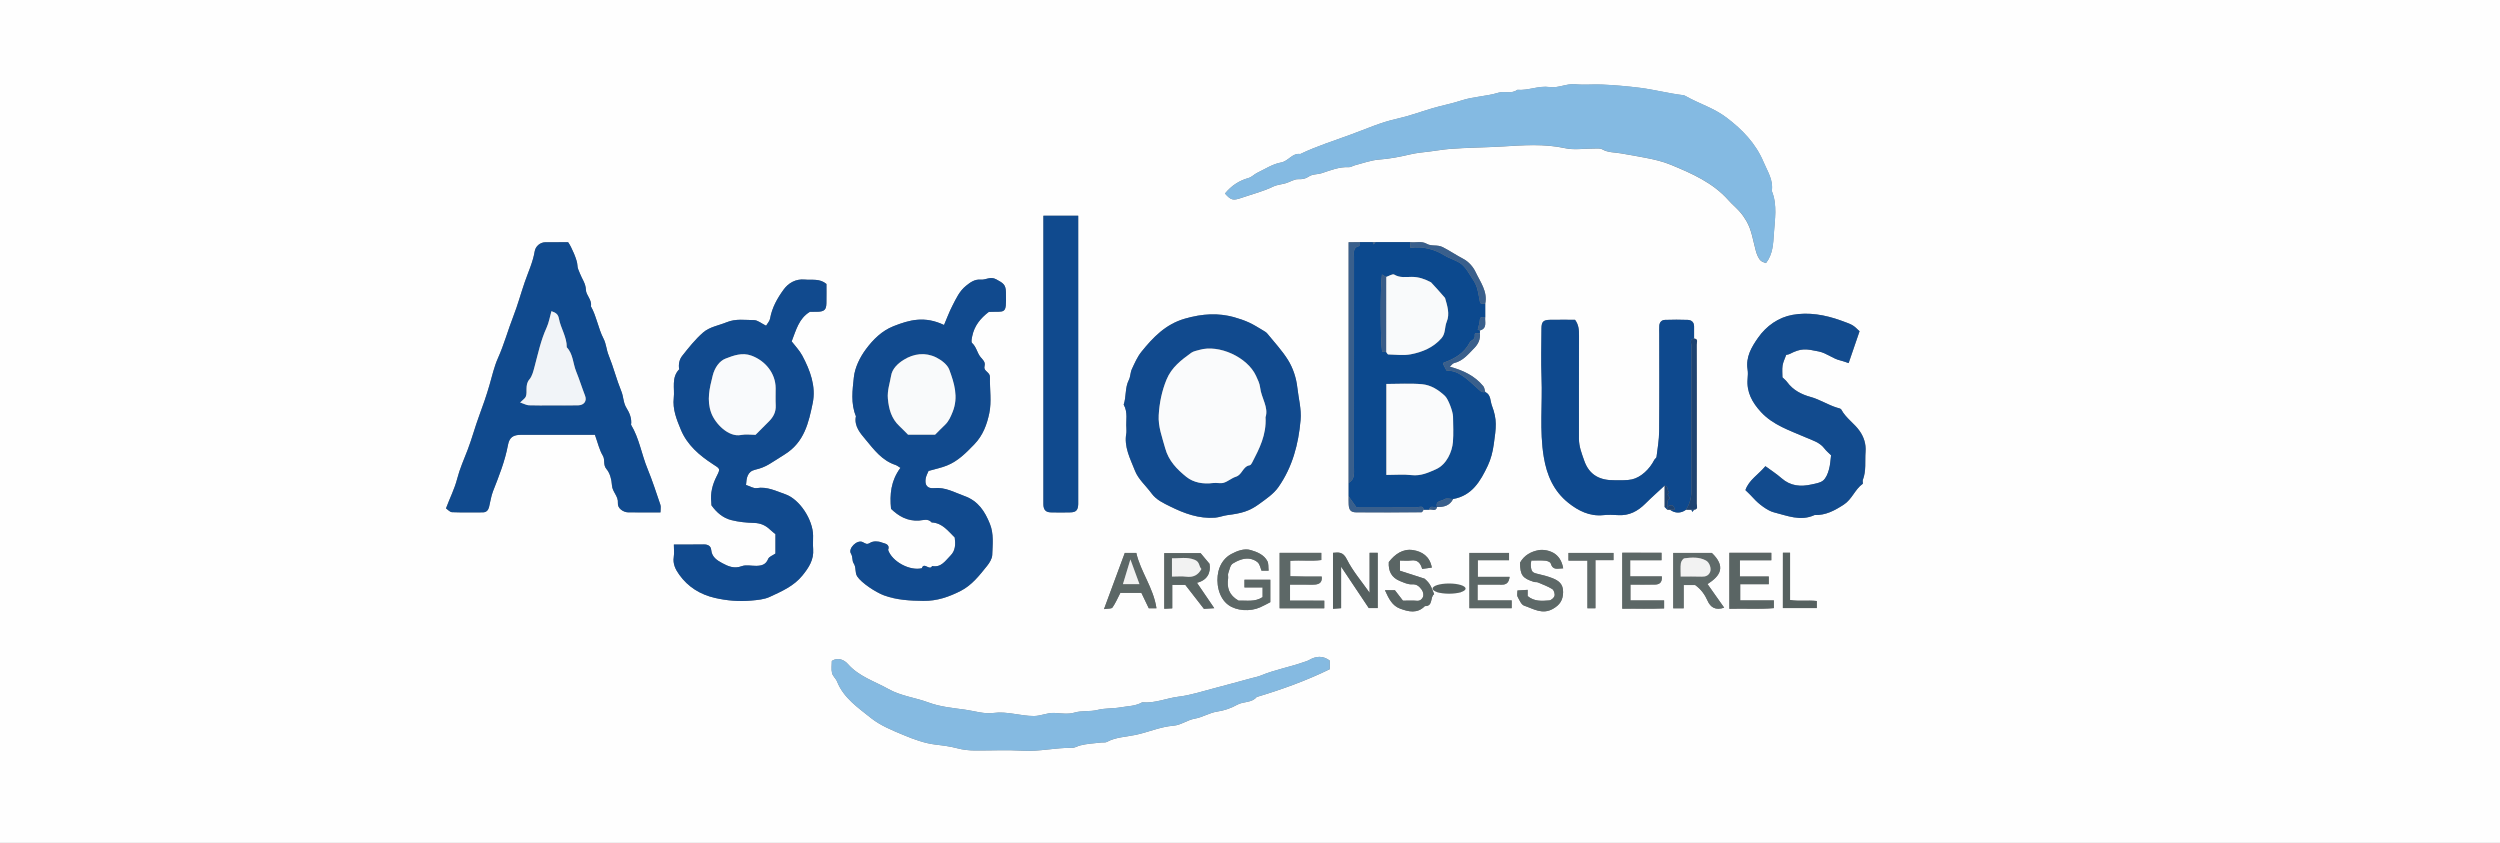 <?xml version="1.0" encoding="utf-8"?>
<!-- Generator: Adobe Illustrator 24.0.0, SVG Export Plug-In . SVG Version: 6.00 Build 0)  -->
<svg version="1.1" id="Calque_1" xmlns="http://www.w3.org/2000/svg" xmlns:xlink="http://www.w3.org/1999/xlink" x="0px" y="0px"
	 viewBox="0 0 700 236" style="enable-background:new 0 0 700 236;" xml:space="preserve">
<rect x="0" y="0" width="700" height="236" fill="#808080" stroke="none"/>
<style type="text/css">
	.st0{fill:#FEFEFE;}
	.st1{fill:#84BAE2;}
	.st2{fill:#114A8E;}
	.st3{fill:#104A8E;}
	.st4{fill:#0C498E;}
	.st5{fill:#85BAE1;}
	.st6{fill:#0E498E;}
	.st7{fill:#124B8E;}
	.st8{fill:#5C6766;}
	.st9{fill:#5F6A69;}
	.st10{fill:#5D6867;}
	.st11{fill:#5A6564;}
	.st12{fill:#55605F;}
	.st13{fill:#395F8C;}
	.st14{fill:#1E4371;}
	.st15{fill:#5E6968;}
	.st16{fill:#566160;}
	.st17{fill:#F9FAFC;}
	.st18{fill:#F9FAFB;}
	.st19{fill:#F1F4F8;}
	.st20{fill:#FAFBFC;}
	.st21{fill:#395C88;}
	.st22{fill:#F2F2F2;}
</style>
<g>
	<path class="st0" d="M-34,306c0-125.33,0-250.67,0-376c256.17,0,512.34,0,768.51,0c0,125.33,0,250.67,0,376
		C478.34,306,222.17,306-34,306z M466.85,142.72c0.25,0,0.5,0,0.75,0c1.4,1.06,3.1,1.06,4.5,0c0.5,0,1,0,1.5,0
		c0.08,0.21,0.16,0.41,0.25,0.62c0.17-0.21,0.34-0.41,0.5-0.62c1.25-0.13,0.72-1.12,0.73-1.71c0.04-7.73,0.02-15.46,0.02-23.19
		c0-7.11,0.01-14.21-0.02-21.32c0-0.6,0.53-1.58-0.73-1.71c0-1.12-0.01-2.24,0-3.37c0.01-1.2-0.72-1.81-1.78-1.85
		c-2.12-0.09-4.24-0.07-6.36,0c-0.96,0.03-1.54,0.67-1.6,1.65c-0.04,0.75-0.01,1.5-0.01,2.24c0,9.1,0.05,18.21-0.03,27.31
		c-0.02,2.39-0.45,4.78-0.74,7.17c-0.04,0.3-0.48,0.54-0.63,0.85c-1.28,2.56-3.75,4.9-6.28,5.45c-1.54,0.34-3.18,0.21-4.78,0.23
		c-4.05,0.06-7.12-1.37-8.55-5.48c-0.7-2-1.48-3.95-1.48-6.12c0.01-9.6-0.01-19.2,0.02-28.8c0.01-1.59-0.05-3.11-1.12-4.53
		c-2.29,0-4.65-0.03-7.01,0.01c-1.84,0.03-2.36,0.53-2.38,2.38c-0.03,4.61-0.15,9.23,0.02,13.84c0.28,7.38-0.6,14.76,0.62,22.15
		c0.86,5.21,2.82,9.61,6.87,12.86c2.77,2.22,5.96,3.85,9.79,3.46c1.36-0.14,2.75-0.1,4.12-0.01c3.11,0.21,5.53-1.09,7.67-3.22
		c1.74-1.74,3.59-3.36,5.39-5.04c0,2,0,3.99,0,5.99C466.35,142.22,466.6,142.47,466.85,142.72z M402.37,141.97
		c1.89,0.03,3.56-0.37,4.5-2.25c5.32-0.94,7.67-5.04,9.7-9.32c0.88-1.86,1.39-3.87,1.69-6.03c0.66-4.69,1-6.81-0.52-10.78
		c-0.49-1.3-0.24-3.07-1.88-3.83c-0.17-0.55-0.2-1.21-0.54-1.62c-2.39-2.93-5.65-4.44-9.38-5.47c0.47-0.41,0.79-0.93,1.2-1.02
		c2.51-0.59,3.99-2.53,5.66-4.21c1.12-1.13,1.75-2.51,1.56-4.16c0-0.25,0-0.5,0-0.75c2.14-0.59,1.35-2.36,1.5-3.75
		c0-1.25,0-2.5,0-3.75c0.72-3.44-1.41-6.11-2.71-8.89c-0.65-1.38-1.88-2.86-3.49-3.7c-1.94-1.01-3.74-2.25-5.7-3.25
		c-1.52-0.77-3.12-0.16-4.45-0.92c-1.52-0.88-3.1-0.26-4.64-0.47c-3.25,0-6.5,0-9.75,0c-0.25,0-0.5,0-0.75,0c-1.25,0-2.5,0-3.75,0
		c-0.96,0-1.93,0-3,0c0,22.64,0,45.03,0,67.41c0,1.25,0,2.5,0,3.75c0,0.75-0.03,1.49,0.01,2.24c0.07,1.61,0.6,2.24,2.12,2.25
		c6.09,0.03,12.18,0.02,18.28-0.02c0.2,0,0.39-0.47,0.59-0.72c0.5,0,1,0,1.5,0C400.85,142.43,402.01,143.41,402.37,141.97z
		 M342.99,54.19c1.73,1.92,2.26,2.03,4.75,1.17c2.95-1.02,5.98-1.76,8.82-3.15c0.9-0.44,2.25-0.57,3.37-0.88
		c1.22-0.34,2.41-1.19,3.6-1.15c1.13,0.04,1.99-0.11,2.88-0.72c1.1-0.76,2.47-0.57,3.71-0.98c2.42-0.8,4.9-1.81,7.58-1.66
		c0.53,0.03,1.08-0.39,1.64-0.53c2.26-0.58,4.51-1.43,6.81-1.6c3-0.22,5.86-0.79,8.77-1.47c1.69-0.4,3.53-0.57,5.3-0.78
		c1.9-0.22,3.81-0.58,5.68-0.73c4.88-0.38,9.78-0.39,14.68-0.68c5.84-0.35,11.79-0.82,17.69,0.48c2.5,0.55,5.23,0.08,7.85,0.1
		c0.85,0.01,1.86-0.16,2.52,0.22c1.62,0.93,3.47,0.82,5.13,1.11c2.33,0.4,4.69,0.81,7.02,1.26c2.39,0.46,4.82,1.02,7.05,1.95
		c5.89,2.44,11.75,4.99,16.13,9.92c0.99,1.12,2.16,2.08,3.15,3.2c0.7,0.79,1.32,1.68,1.86,2.6c1.49,2.56,1.85,5.48,2.62,8.27
		c0.15,0.56,0.33,1.11,0.58,1.63c0.23,0.47,0.51,0.96,0.9,1.28c0.37,0.31,0.91,0.42,1.38,0.63c1.95-2.49,2.03-5.53,2.21-8.17
		c0.26-3.96,1.03-8.1-0.58-12.03c0.49-3.03-1.2-5.47-2.28-8.04c-2.18-5.22-5.92-9.11-10.43-12.52c-3.52-2.67-7.68-3.88-11.41-6
		c-0.2-0.11-0.42-0.23-0.64-0.25c-4.11-0.49-8.14-1.57-12.21-2.08c-3.46-0.43-7.01-0.75-10.54-0.9c-2.49-0.11-5.02,0.17-7.49-0.08
		c-2.5-0.25-4.76,1.13-7.19,0.78c-3.1-0.45-6,1.04-9.06,0.77c-1.63,1.25-3.62,0.29-5.29,0.81c-3.39,1.05-6.97,1.06-10.34,2.17
		c-2.65,0.88-5.4,1.38-8.09,2.17c-3.34,0.99-6.64,2.22-10,2.96c-4.48,0.99-8.6,2.83-12.82,4.39c-4.76,1.76-9.63,3.27-14.22,5.48
		c-2.27-0.35-3.3,2.01-5.42,2.38c-2.31,0.41-4.46,1.83-6.64,2.88c-0.84,0.4-1.53,1.19-2.4,1.44
		C347.03,50.55,344.87,51.91,342.99,54.19z M188.68,152.46c0,1.28,0.14,2.41-0.03,3.48c-0.31,1.96,0.5,3.53,1.55,4.99
		c2.46,3.44,5.9,5.54,9.96,6.48c3.33,0.77,6.75,1.06,10.17,0.75c1.75-0.16,3.63-0.31,5.18-1.03c3.31-1.54,6.72-2.99,9.16-5.99
		c1.79-2.2,3.23-4.41,3.01-7.39c-0.09-1.24-0.01-2.5-0.02-3.74c-0.02-4.43-3.73-10.23-7.81-11.63c-2.54-0.87-5.03-2.19-7.96-1.71
		c-0.92,0.15-1.97-0.55-3.01-0.88c0.14-1.96,0.37-3.76,2.55-4.27c3.17-0.74,4.22-1.77,8.3-4.3c5.5-3.41,6.69-8.91,7.82-14.35
		c0.97-4.67-0.71-9.17-2.93-13.32c-0.78-1.45-1.98-2.67-2.96-3.96c1.22-3.1,1.99-6.42,5.11-8.29c0.75,0,1.5,0.03,2.25-0.01
		c1.8-0.08,2.34-0.6,2.37-2.39c0.04-1.86,0.01-3.72,0.01-5.39c-1.9-1.61-4.03-1.03-6.05-1.23c-2.58-0.25-4.62,1-5.92,2.78
		c-1.76,2.4-3.28,5.07-3.81,8.14c-0.12,0.71-0.74,1.34-1.12,2c-1.33-0.65-2.37-1.57-3.41-1.57c-2.52-0.01-5.04-0.46-7.59,0.59
		c-2.24,0.92-4.82,1.3-6.64,2.89c-2.19,1.91-4.04,4.24-5.85,6.54c-0.8,1.01-1.08,2.39-0.84,3.76c-2.25,2.34-1.22,5.28-1.52,7.99
		c-0.36,3.23,0.82,6.09,1.99,8.92c1.78,4.29,5.19,7.2,8.97,9.65c2.02,1.31,2.16,1.21,1.04,3.41c-1.16,2.3-1.78,4.67-1.49,7.25
		c0.04,0.36,0.04,0.72,0.05,0.87c1.49,2.07,3.29,3.55,5.54,4.12c2.07,0.53,4.26,0.74,6.41,0.8c1.82,0.05,3.22,0.69,4.48,1.9
		c0.53,0.51,1.13,0.96,1.48,1.24c0,2.12,0,3.86,0,5.43c-0.77,0.54-1.79,0.88-2.04,1.51c-0.64,1.63-1.86,1.91-3.31,1.94
		c-1.37,0.03-2.88-0.36-4.09,0.09c-2.1,0.78-3.78,0.06-5.46-0.85c-1.48-0.8-2.91-1.7-3.09-3.71c-0.1-1.11-0.96-1.55-2.11-1.53
		C194.31,152.49,191.58,152.46,188.68,152.46z M259.99,131.86c1.99-0.57,3.61-0.89,5.12-1.49c3.1-1.23,5.34-3.52,7.66-5.91
		c2.49-2.56,3.58-5.66,4.23-8.75c0.68-3.22,0.11-6.7,0.18-10.07c0.03-1.22-1.17-1.49-1.51-2.38c-0.08-0.22-0.07-0.51,0-0.74
		c0.31-1.17-0.5-1.77-1.13-2.54c-0.96-1.17-1.13-2.82-2.36-3.92c-0.32-0.29-0.08-1.31,0.05-1.96c0.58-2.84,2.28-4.97,4.63-6.75
		c4.67-0.22,4.93,0.9,4.8-5.11c0-0.12,0-0.25,0-0.37c-0.05-2.19-0.74-2.57-2.73-3.65c-1.66-0.9-2.88,0.22-4.3,0.09
		c-1.69-0.15-2.9,0.73-4.16,1.74c-1.85,1.5-2.76,3.57-3.79,5.56c-0.9,1.73-1.57,3.59-2.35,5.4c-5.47-2.6-9.7-1.42-14.13,0.33
		c-3.32,1.3-5.75,3.78-7.74,6.45c-1.68,2.25-3.09,5.13-3.38,7.86c-0.38,3.56-0.91,7.34,0.58,10.9c-0.6,2.84,1.35,4.9,2.8,6.65
		c2.27,2.75,4.56,5.79,8.26,6.99c0.46,0.15,0.86,0.5,1.4,0.82c-2.69,3.65-3.02,7.42-2.63,11.47c2.11,2.04,4.57,3.51,7.87,3.28
		c1.14-0.08,2.5-0.65,3.5,0.53c3,0.13,4.6,2.4,6.47,4.22c0.23,1.85,0.23,3.66-1.19,5.07c-1.44,1.43-2.6,3.43-5.15,2.92
		c-0.69,1.46-2.27-1.24-2.87,0.62c-3.41,0.81-8.35-1.88-9.45-5.13c0.63-1.73-1.11-1.79-1.83-2.09c-0.91-0.38-2.38-0.42-3.16,0.08
		c-1.03,0.66-1.36,0.17-2.16-0.2c-1.59-0.73-4.1,1.85-3.26,3.22c0.59,0.95,0.28,2.01,0.74,2.69c0.81,1.19,0.31,2.62,1.02,3.71
		c1.16,1.79,5.2,4.47,7.52,5.32c3.57,1.3,7.24,1.49,10.99,1.54c3.82,0.05,7.2-1.13,10.47-2.8c3.12-1.59,5.24-4.33,7.37-6.99
		c0.7-0.88,1.42-2.04,1.46-3.1c0.09-2.89,0.48-5.84-0.66-8.67c-1.41-3.51-3.28-6.43-7.15-7.81c-2.78-0.99-5.31-2.52-8.47-2.2
		c-1.9,0.19-2.67-0.84-2.36-2.7C259.32,133.19,259.75,132.47,259.99,131.86z M184.93,143.47c0-0.88,0.16-1.55-0.03-2.09
		c-1.15-3.39-2.25-6.8-3.61-10.11c-1.67-4.06-2.31-8.5-4.61-12.32c0.26-1.75-0.45-3.38-1.28-4.7c-0.94-1.49-0.81-3.15-1.44-4.67
		c-1.36-3.31-2.22-6.82-3.57-10.13c-0.62-1.52-0.64-3.13-1.44-4.66c-1.48-2.85-1.92-6.17-3.52-9.02c0.37-1.82-1.36-3.08-1.4-4.62
		c-0.05-1.81-1.11-3.08-1.68-4.59c-0.29-0.78-0.7-1.45-0.7-2.34c0-1.27-1.68-5.2-2.6-6.4c-2.12,0-4.25-0.03-6.37,0.01
		c-1.47,0.02-2.76,1.13-2.99,2.58c-0.49,3.01-1.81,5.77-2.78,8.6c-1.09,3.16-1.96,6.4-3.18,9.53c-1.51,3.87-2.59,7.89-4.3,11.7
		c-1.08,2.4-1.66,5.06-2.4,7.61c-0.84,2.9-1.84,5.79-2.88,8.57c-1.17,3.15-2.02,6.39-3.22,9.52c-1.04,2.69-2.23,5.35-2.94,8.13
		c-0.73,2.84-2.06,5.4-3.13,8.28c0.52,0.35,1.09,1.04,1.68,1.06c2.87,0.12,5.75,0.05,8.62,0.05c1.02,0,1.53-0.61,1.76-1.52
		c0.37-1.47,0.56-3.01,1.11-4.41c1.66-4.21,3.33-8.4,4.17-12.88c0.42-2.23,1.45-2.9,3.78-2.91c4.12-0.01,8.25,0,12.37,0
		c2.83,0,5.67,0,8.21,0c0.8,2.21,1.23,4.2,2.22,5.86c0.72,1.21-0.02,2.53,1.03,3.75c0.97,1.13,1.42,2.97,1.52,4.54
		c0.11,1.87,1.84,3.01,1.66,5c-0.12,1.4,1.47,2.55,2.93,2.57C178.82,143.49,181.69,143.47,184.93,143.47z M315.39,119.8
		c0,0.67,0.06,1.05-0.01,1.41c-0.77,3.89,1.12,7.27,2.41,10.62c0.91,2.35,3.08,4.2,4.63,6.32c1.34,1.82,3.33,2.72,5.23,3.67
		c3.94,1.95,8.04,3.47,12.55,3.13c1.16-0.09,2.28-0.56,3.44-0.71c3.96-0.5,6.12-1.08,8.84-3.06c1.96-1.42,4.11-2.86,5.46-4.79
		c3.91-5.58,5.62-11.99,6.21-18.76c0.27-3.11-0.57-6.04-0.9-9.04c-0.3-2.72-1.19-5.5-2.66-7.84c-1.65-2.63-3.81-4.93-5.77-7.35
		c-0.29-0.36-0.73-0.61-1.14-0.85c-1.3-0.77-2.58-1.6-3.95-2.23c-1.36-0.62-2.8-1.11-4.24-1.51c-4.34-1.19-8.77-1.02-13.79,0.44
		c-5.33,1.55-8.86,5.21-12.12,9.27c-1.14,1.43-1.9,3.19-2.68,4.87c-0.43,0.94-0.37,2.11-0.84,3.02c-1.12,2.19-0.67,4.66-1.44,6.89
		C315.87,115.45,315.23,117.82,315.39,119.8z M372.32,184.95c-1.94-1.41-3.8-1.27-5.7-0.17c-0.49,0.29-1.07,0.44-1.61,0.63
		c-3.94,1.39-8.07,2.12-11.94,3.73c-0.85,0.35-1.78,0.52-2.68,0.76c-3.48,0.94-6.96,1.91-10.45,2.82c-3.28,0.85-6.54,1.94-9.87,2.34
		c-3.44,0.41-6.7,1.93-10.24,1.59c-1.89,1.1-4.09,1.05-6.14,1.42c-2.11,0.38-4.28,0.17-6.45,0.73c-2.05,0.52-4.26,0.09-6.44,0.75
		c-1.72,0.51-3.72,0.18-5.59,0.08c-1.96-0.1-3.69,0.85-5.69,0.86c-3.81,0.01-7.48-1.37-11.31-0.86c-2.68,0.36-5.31-0.55-7.91-0.91
		c-3.44-0.48-6.99-0.78-10.35-2.03c-3.68-1.37-7.68-1.78-11.19-3.76c-3.89-2.18-8.25-3.48-11.37-7.02c-0.97-1.1-2.73-1.99-4.48-0.84
		c0,1.14-0.19,2.31,0.06,3.38c0.2,0.86,1.08,1.54,1.42,2.4c1.84,4.61,5.87,7.29,9.46,10.18c2.66,2.13,6.01,3.48,9.21,4.81
		c2.88,1.2,5.91,2.31,8.97,2.66c2.03,0.23,4.1,0.52,6.01,1.02c1.68,0.45,3.29,0.61,4.97,0.62c4.5,0.02,9.01-0.2,13.49,0.06
		c4.58,0.27,9.02-0.88,13.56-0.79c0.9,0.02,1.58-0.48,2.34-0.68c1.95-0.51,4.02-0.59,6.04-0.83c0.48-0.06,1.05,0.07,1.44-0.14
		c2.54-1.39,5.44-1.41,8.15-2c3.55-0.76,6.9-2.28,10.61-2.57c2-0.16,3.87-1.61,5.88-1.96c2.23-0.38,4.09-1.66,6.33-1.99
		c1.91-0.28,3.87-0.95,5.55-1.9c1.76-0.99,4.06-0.47,5.48-2.18c6.99-2.09,13.83-4.55,20.45-7.78
		C372.32,186.67,372.32,185.93,372.32,184.95z M512.7,127.48c-0.16,1.22-0.21,2.67-0.59,4.04c-0.3,1.09-0.79,2.33-1.6,3.02
		c-0.82,0.69-2.12,0.86-3.25,1.11c-3.04,0.69-5.89,0.47-8.39-1.73c-1.41-1.24-3.01-2.26-4.54-3.39c-1.94,2.37-4.61,3.84-5.59,6.7
		c0.85,0.85,1.69,1.61,2.43,2.45c1.27,1.43,3.81,3.34,5.5,3.76c3.75,0.93,7.48,2.59,11.42,0.77c3.11,0.1,5.61-1.25,8.17-2.91
		c2.36-1.53,3.12-4.27,5.3-5.82c0.18-0.13-0.09-0.76,0.04-1.08c1.01-2.58,0.57-5.28,0.77-7.92c0.17-2.16-0.47-4.06-1.59-5.71
		c-1.5-2.2-3.91-3.66-5.2-6.09c-0.17-0.31-0.81-0.41-1.24-0.54c-2.54-0.79-4.77-2.28-7.38-3c-2.48-0.68-4.89-1.89-6.52-4.13
		c-0.36-0.5-0.87-0.89-1.34-1.36c0-1.09-0.13-2.22,0.04-3.32c0.16-1.01,0.65-1.96,1.01-2.96c0.32-0.08,0.68-0.11,0.99-0.27
		c3.24-1.66,4.46-1.46,8.15-0.69c2.28,0.48,3.92,2.05,6.09,2.53c0.74,0.16,1.46,0.47,2.25,0.73c1.09-3.16,2.06-6,3.06-8.92
		c-1.86-1.79-1.86-1.79-5.26-3.02c-4.38-1.58-8.98-2.39-13.5-1.57c-3.91,0.71-7.31,3.08-9.64,6.4c-1.82,2.6-3.49,5.4-2.95,8.88
		c0.13,0.85,0.08,1.75,0.01,2.61c-0.33,3.74,1.31,6.67,3.74,9.31c3.39,3.68,8.05,5.16,12.43,7.07c1.98,0.86,4.04,1.39,5.41,3.23
		C511.35,126.26,511.95,126.73,512.7,127.48z M292.15,60.41c0,26.71,0,53.13,0,79.56c0,0.5-0.03,1,0.01,1.5
		c0.09,1.31,0.69,1.95,2.02,1.99c1.87,0.05,3.74,0.05,5.61,0c1.52-0.04,2.05-0.66,2.11-2.28c0.02-0.62,0-1.25,0-1.87
		c0-25.18,0-50.36,0-75.54c0-1.1,0-2.19,0-3.36C298.6,60.41,295.51,60.41,292.15,60.41z M346.8,168.18
		c-2.73-1.55-3.3-3.68-2.93-6.21c0.07-0.49-0.12-1.04,0.04-1.49c0.33-0.96,0.56-2.26,1.28-2.7c1.32-0.8,2.87-1.5,4.49-1.36
		c0.88,0.08,1.9,0.47,2.51,1.07c0.6,0.59,0.75,1.62,1.03,2.29c0.7,0,1.27,0,1.99,0c-0.11-1.01,0.02-1.96-0.34-2.65
		c-0.96-1.83-2.88-2.58-4.67-3.11c-1.86-0.56-3.91,0.29-5.46,1.12c-1.7,0.91-3.03,2.59-3.57,4.8c-0.77,3.18-0.02,7.42,2.79,9.46
		c2.22,1.61,6.01,1.94,8.92,0.63c1.03-0.47,2.02-1.02,2.81-1.42c0-2.28,0-4.36,0-6.29c-2.52,0-4.87,0-7.24,0c0,0.72,0,1.3,0,2.16
		c1.75,0,3.44,0,5.08,0c0,1.1,0,1.94,0,2.71C351.34,168.64,348.97,168.08,346.8,168.18z M478.09,163.53
		c3.76-2.33,5.14-4.97,1.23-8.71c-3.7,0-7.27,0-10.81,0c0,5.27,0,10.43,0,15.5c1.01,0,1.84,0,2.93,0c0-2.28,0-4.45,0-6.52
		c1.34,0,2.43,0,3.21,0c1.73,1.27,2.72,2.71,3.47,4.39c0.83,1.86,2.23,2.78,4.65,1.95C481.15,167.86,479.62,165.69,478.09,163.53z
		 M370.8,168.18c-3.21,0-6.39,0-9.6,0c0-1.6,0-2.93,0-4.49c1.41,0,2.76,0,4.1,0c1,0,2,0.07,2.99-0.02c1.21-0.11,1.96-0.71,1.78-2.23
		c-1.66,0-3.14,0.01-4.62,0c-1.45-0.01-2.9-0.06-4.19-0.08c0-1.64,0-2.98,0-4.33c3.04-0.25,5.98,0.16,8.7-0.22c0-0.88,0-1.46,0-2
		c-3.99,0-7.83,0-11.67,0c0,5.27,0,10.43,0,15.52c4.26,0,8.34,0,12.5,0C370.8,169.62,370.8,169.03,370.8,168.18z M387.79,165.26
		c1.08,2.4,2.03,4.33,4.23,5.15c2.39,0.89,4.83,1.46,6.94-0.7c2.39,0.06,1.38-2.51,2.6-3.35c-0.41-0.94-0.71-1.96-1.27-2.8
		c-0.54-0.82-1.34-1.46-1.41-1.53c-2.89-0.93-4.98-1.61-6.89-2.22c0-1.08,0-1.92,0-2.86c1.12,0,2.12,0.11,3.09-0.02
		c1.82-0.25,2.67,0.71,3.13,2.37c0.92-0.13,1.81-0.25,2.7-0.38c-0.58-3.19-2.77-4.49-5.24-4.89c-2.83-0.46-5.07,1.11-6.81,3.35
		c-0.17,2.47,0.75,4.37,3.16,5.32c1.08,0.42,2.25,0.98,3.33,0.91c1.41-0.1,2.11,0.67,2.75,1.53c0.37,0.5,0.57,1.43,0.36,1.97
		c-0.22,0.56-0.78,1.21-1.74,1.11c-1.24-0.12-2.49-0.03-3.89-0.03c-0.67-0.87-1.4-1.81-2.26-2.93
		C390.03,165.26,389.19,165.26,387.79,165.26z M383.49,154.78c0,3.89,0,7.47,0,11.2c-2.24-3.2-4.72-6.06-6.36-9.34
		c-1.09-2.19-2.28-1.98-3.89-1.85c0,5.33,0,10.41,0,15.67c0.8-0.06,1.48-0.11,2.27-0.17c0-3.82,0-7.4,0-11.63
		c2.84,4.25,5.35,8.01,7.75,11.6c0.92,0,1.75,0,2.5,0c0-5.25,0-10.33,0-15.48C385.06,154.78,384.47,154.78,383.49,154.78z
		 M437.69,159.13c-0.34-2.05-1.31-3.52-2.74-4.33c-1.17-0.66-2.81-0.99-4.11-0.76c-2.1,0.37-4.06,1.4-5.23,3.51
		c0.04,3.47,0.66,4.35,3.9,5.38c0.34,0.11,0.75,0,1.07,0.13c1.38,0.58,2.81,1.11,4.07,1.89c0.46,0.29,0.77,1.33,0.62,1.89
		c-0.15,0.54-0.95,1.24-1.5,1.28c-2.02,0.14-4.13,0.37-6.03-1.22c0-0.42,0-1.01,0-1.75c-1.06,0.07-1.98,0.12-2.85,0.18
		c0,0.76-0.18,1.35,0.03,1.73c0.51,0.92,1.03,2.25,1.85,2.52c2.57,0.86,5.07,2.58,8.05,0.89c1.93-1.1,2.82-2.42,2.85-4.69
		c0.03-2.31-1.3-3.24-3.05-3.92c-1.29-0.5-2.65-0.85-4.01-1.16c-1.57-0.36-1.86-0.62-1.99-2.41c-0.03-0.45,0.1-0.91,0.15-1.35
		c1.45,0,2.7-0.08,3.94,0.04c0.54,0.05,1.38,0.38,1.49,0.76C434.82,159.84,436.25,159.12,437.69,159.13z M484.22,154.78
		c0,5.38,0,10.46,0,15.68c4.3-0.14,8.47,0.18,12.46-0.19c0-0.86,0-1.44,0-2.15c-3.24,0-6.33,0-9.42,0c0-1.57,0-2.99,0-4.54
		c2.77,0,5.36,0,8,0c0-0.72,0-1.31,0-2.16c-2.74,0-5.42,0-8.09,0c0-1.6,0-2.94,0-4.54c3.01,0,5.95,0,8.8,0c0-0.85,0-1.44,0-2.1
		C492.03,154.78,488.19,154.78,484.22,154.78z M339.99,170.29c-1.82-2.66-3.34-4.89-4.86-7.11c2.95-0.71,3.94-2.87,3.52-5.31
		c-1.13-1.36-1.92-2.31-2.5-2.99c-3.61,0-6.93,0-10.17,0c0,5.24,0,10.31,0,15.58c0.78-0.04,1.46-0.08,2.24-0.12
		c0-2.33,0-4.41,0-6.56c1.21,0,2.29,0,3.66,0c1.64,2.11,3.39,4.35,5.21,6.7C337.76,170.43,338.58,170.38,339.99,170.29z
		 M454.23,154.77c0,5.39,0,10.47,0,15.67c4.05-0.06,7.96,0.08,11.72-0.08c0-0.94,0-1.52,0-2.23c-3.24,0-6.32,0-9.43,0
		c0-1.56,0-2.99,0-4.44c2.41,0,4.65,0.03,6.89-0.01c1.27-0.02,2.03-0.6,1.9-2.28c-3.04,0-5.97,0-8.86,0c0-1.6,0-2.94,0-4.53
		c3.02,0,5.96,0,8.78,0c0-0.85,0-1.44,0-2.09C461.53,154.77,457.94,154.77,454.23,154.77z M422.53,154.83c-3.89,0-7.47,0-11.1,0
		c0,5.21,0,10.29,0,15.46c3.99,0,7.92,0,11.84,0c0-0.73,0-1.32,0-2.17c-3.26,0-6.44,0-9.55,0c0-1.6,0-2.94,0-4.43
		c2.33,0,4.56-0.03,6.78,0.01c1.34,0.02,1.99-0.62,2.19-2.18c-3.03,0-5.97,0-8.91,0c0-1.69,0-3.12,0-4.66c3.01,0,5.84,0,8.75,0
		C422.53,156.14,422.53,155.55,422.53,154.83z M319.59,166c0.72,1.5,1.42,2.95,2.07,4.32c0.66,0,1.24,0,2.15,0
		c-0.85-5.74-4.48-10.27-5.64-15.49c-1.24,0-2.33,0-3.23,0c-1.93,5.2-3.79,10.24-5.82,15.72c1.11-0.18,2.09-0.06,2.36-0.44
		c0.85-1.2,1.44-2.6,2.22-4.11C315.47,166,317.55,166,319.59,166z M451.78,154.83c-4.22,0-8.38,0-12.61,0c0,0.7,0,1.29,0,2.13
		c1.72,0,3.41,0,5.31,0c0,4.66,0,9.08,0,13.35c0.83,0,1.42,0,2.24,0c0-4.54,0-8.95,0-13.47c1.83,0,3.42,0,5.06,0
		C451.78,156.12,451.78,155.54,451.78,154.83z M499.21,154.77c0,5.22,0,10.38,0,15.48c3.29,0,6.46,0,9.5,0c0-0.77,0-1.36,0-1.97
		c-2.53-0.27-4.99,0.14-7.49-0.28c0-4.53,0-8.85,0-13.23C500.5,154.77,499.92,154.77,499.21,154.77z M409.05,163.81
		c-2.23,0-4.39,0-6.62,0c0,0.71,0,1.29,0,2c2.23,0,4.39,0,6.62,0C409.05,165.11,409.05,164.52,409.05,163.81z"/>
	<path class="st1" d="M342.99,54.19c1.89-2.28,4.05-3.63,6.66-4.38c0.86-0.25,1.56-1.04,2.4-1.44c2.19-1.05,4.33-2.47,6.64-2.88
		c2.12-0.37,3.15-2.73,5.42-2.38c4.59-2.21,9.46-3.72,14.22-5.48c4.23-1.56,8.34-3.4,12.82-4.39c3.36-0.74,6.66-1.97,10-2.96
		c2.68-0.79,5.44-1.29,8.09-2.17c3.36-1.12,6.94-1.12,10.34-2.17c1.67-0.52,3.66,0.44,5.29-0.81c3.06,0.26,5.96-1.22,9.06-0.77
		c2.43,0.35,4.69-1.03,7.19-0.78c2.47,0.25,5-0.04,7.49,0.08c3.52,0.16,7.08,0.47,10.54,0.9c4.06,0.51,8.1,1.59,12.21,2.08
		c0.22,0.03,0.44,0.14,0.64,0.25c3.73,2.13,7.88,3.33,11.41,6c4.51,3.42,8.25,7.3,10.43,12.52c1.07,2.57,2.77,5.01,2.28,8.04
		c1.61,3.93,0.84,8.07,0.58,12.03c-0.17,2.65-0.26,5.68-2.21,8.17c-0.48-0.2-1.01-0.32-1.38-0.63c-0.39-0.33-0.67-0.81-0.9-1.28
		c-0.25-0.51-0.43-1.07-0.58-1.63c-0.77-2.79-1.13-5.72-2.62-8.27c-0.53-0.92-1.15-1.8-1.86-2.6c-0.99-1.12-2.16-2.08-3.15-3.2
		c-4.38-4.92-10.24-7.48-16.13-9.92c-2.24-0.93-4.66-1.48-7.05-1.95c-2.33-0.45-4.69-0.85-7.02-1.26c-1.66-0.29-3.52-0.18-5.13-1.11
		c-0.66-0.38-1.67-0.21-2.52-0.22c-2.62-0.02-5.35,0.45-7.85-0.1c-5.9-1.3-11.84-0.83-17.69-0.48c-4.9,0.29-9.8,0.3-14.68,0.68
		c-1.88,0.15-3.78,0.51-5.68,0.73c-1.77,0.21-3.6,0.38-5.3,0.78c-2.91,0.68-5.77,1.25-8.77,1.47c-2.3,0.17-4.54,1.03-6.81,1.6
		c-0.56,0.14-1.1,0.56-1.64,0.53c-2.69-0.14-5.16,0.87-7.58,1.66c-1.23,0.41-2.61,0.22-3.71,0.98c-0.88,0.61-1.75,0.75-2.88,0.72
		c-1.18-0.04-2.37,0.81-3.6,1.15c-1.13,0.32-2.47,0.44-3.37,0.88c-2.85,1.39-5.87,2.13-8.82,3.15
		C345.25,56.22,344.71,56.1,342.99,54.19z"/>
	<path class="st2" d="M188.68,152.46c2.9,0,5.63,0.03,8.35-0.02c1.15-0.02,2.01,0.41,2.11,1.53c0.19,2.01,1.61,2.91,3.09,3.71
		c1.68,0.91,3.35,1.63,5.46,0.85c1.21-0.45,2.72-0.06,4.09-0.09c1.45-0.03,2.67-0.31,3.31-1.94c0.25-0.64,1.27-0.97,2.04-1.51
		c0-1.58,0-3.31,0-5.43c-0.34-0.29-0.94-0.73-1.48-1.24c-1.26-1.21-2.66-1.85-4.48-1.9c-2.15-0.06-4.33-0.27-6.41-0.8
		c-2.26-0.57-4.06-2.05-5.54-4.12c-0.01-0.15-0.01-0.51-0.05-0.87c-0.29-2.58,0.32-4.95,1.49-7.25c1.12-2.21,0.98-2.1-1.04-3.41
		c-3.78-2.46-7.19-5.36-8.97-9.65c-1.17-2.83-2.35-5.69-1.99-8.92c0.3-2.71-0.73-5.65,1.52-7.99c-0.25-1.37,0.04-2.75,0.84-3.76
		c1.81-2.29,3.66-4.63,5.85-6.54c1.82-1.59,4.4-1.97,6.64-2.89c2.55-1.04,5.07-0.59,7.59-0.59c1.04,0,2.08,0.92,3.41,1.57
		c0.38-0.66,1-1.28,1.12-2c0.54-3.07,2.06-5.74,3.81-8.14c1.3-1.78,3.34-3.03,5.92-2.78c2.02,0.2,4.15-0.37,6.05,1.23
		c0,1.67,0.03,3.53-0.01,5.39c-0.04,1.79-0.57,2.31-2.37,2.39c-0.75,0.03-1.5,0.01-2.25,0.01c-3.12,1.87-3.89,5.19-5.11,8.29
		c0.98,1.28,2.18,2.51,2.96,3.96c2.22,4.15,3.9,8.65,2.93,13.32c-1.13,5.44-2.33,10.94-7.82,14.35c-4.08,2.53-5.12,3.56-8.3,4.3
		c-2.18,0.51-2.42,2.31-2.55,4.27c1.04,0.33,2.1,1.03,3.01,0.88c2.92-0.48,5.42,0.84,7.96,1.71c4.08,1.4,7.79,7.2,7.81,11.63
		c0.01,1.25-0.08,2.5,0.02,3.74c0.22,2.98-1.22,5.18-3.01,7.39c-2.44,3.01-5.85,4.45-9.16,5.99c-1.55,0.72-3.43,0.87-5.18,1.03
		c-3.42,0.31-6.84,0.02-10.17-0.75c-4.07-0.94-7.5-3.03-9.96-6.48c-1.05-1.46-1.86-3.03-1.55-4.99
		C188.82,154.86,188.68,153.74,188.68,152.46z M211.55,121.75c1.28-1.28,2.52-2.51,3.75-3.75c1.23-1.23,1.97-2.65,1.89-4.46
		c-0.08-1.62-0.01-3.24-0.02-4.86c-0.02-4.07-2.79-7.61-6.76-9.08c-2.63-0.98-5.09-0.01-7.27,0.83c-1.69,0.65-3.03,2.5-3.59,4.75
		c-0.87,3.5-1.73,6.86-0.41,10.45c1.08,2.95,4.82,6.89,8.35,6.18C208.81,121.53,210.22,121.75,211.55,121.75z"/>
	<path class="st2" d="M259.99,131.86c-0.24,0.61-0.67,1.34-0.8,2.11c-0.31,1.86,0.46,2.89,2.36,2.7c3.16-0.32,5.69,1.21,8.47,2.2
		c3.87,1.38,5.74,4.3,7.15,7.81c1.14,2.83,0.75,5.78,0.66,8.67c-0.03,1.05-0.75,2.22-1.46,3.1c-2.13,2.65-4.25,5.39-7.37,6.99
		c-3.28,1.67-6.65,2.85-10.47,2.8c-3.76-0.05-7.42-0.24-10.99-1.54c-2.33-0.85-6.37-3.52-7.52-5.32c-0.71-1.1-0.21-2.52-1.02-3.71
		c-0.45-0.67-0.15-1.73-0.74-2.69c-0.84-1.37,1.67-3.95,3.26-3.22c0.81,0.37,1.13,0.86,2.16,0.2c0.78-0.5,2.25-0.47,3.16-0.08
		c0.72,0.3,2.46,0.36,1.83,2.09c1.1,3.26,6.04,5.94,9.45,5.13c0.6-1.86,2.18,0.84,2.87-0.62c2.56,0.51,3.71-1.49,5.15-2.92
		c1.43-1.41,1.43-3.22,1.19-5.07c-1.87-1.82-3.47-4.09-6.47-4.22c-1.01-1.18-2.36-0.6-3.5-0.53c-3.3,0.22-5.76-1.24-7.87-3.28
		c-0.39-4.05-0.05-7.82,2.63-11.47c-0.55-0.33-0.94-0.67-1.4-0.82c-3.7-1.21-5.99-4.24-8.26-6.99c-1.44-1.75-3.4-3.81-2.8-6.65
		c-1.49-3.55-0.96-7.34-0.58-10.9c0.29-2.73,1.71-5.61,3.38-7.86c1.99-2.67,4.42-5.14,7.74-6.45c4.43-1.74,8.66-2.93,14.13-0.33
		c0.78-1.81,1.45-3.66,2.35-5.4c1.03-1.99,1.94-4.07,3.79-5.56c1.26-1.02,2.47-1.89,4.16-1.74c1.42,0.12,2.64-0.99,4.3-0.09
		c1.99,1.08,2.68,1.47,2.73,3.65c0,0.12,0,0.25,0,0.37c0.13,6.01-0.12,4.88-4.8,5.11c-2.35,1.78-4.05,3.91-4.63,6.75
		c-0.13,0.65-0.37,1.68-0.05,1.96c1.22,1.1,1.4,2.74,2.36,3.92c0.63,0.77,1.44,1.37,1.13,2.54c-0.06,0.23-0.08,0.52,0,0.74
		c0.34,0.88,1.54,1.16,1.51,2.38c-0.07,3.37,0.5,6.85-0.18,10.07c-0.65,3.09-1.74,6.19-4.23,8.75c-2.32,2.39-4.55,4.68-7.66,5.91
		C263.6,130.97,261.98,131.29,259.99,131.86z M261.83,121.7c1.01-1.01,1.89-1.9,2.78-2.77c1.05-1.02,1.57-2.25,2.12-3.62
		c1.66-4.14,0.44-8.02-0.94-11.78c-0.52-1.42-2.2-2.71-3.67-3.44c-3.03-1.5-6.26-1.11-9.14,0.69c-1.66,1.04-3.17,2.52-3.48,4.4
		c-0.34,2.11-1.11,4.16-0.91,6.42c0.27,2.96,0.99,5.59,3.21,7.68c0.82,0.77,1.59,1.58,2.43,2.42
		C256.68,121.7,259.17,121.7,261.83,121.7z"/>
	<path class="st3" d="M184.93,143.47c-3.24,0-6.11,0.02-8.98-0.01c-1.47-0.02-3.06-1.17-2.93-2.57c0.18-1.99-1.55-3.13-1.66-5
		c-0.09-1.56-0.54-3.41-1.52-4.54c-1.05-1.22-0.32-2.54-1.03-3.75c-0.99-1.66-1.42-3.65-2.22-5.86c-2.54,0-5.37,0-8.21,0
		c-4.12,0-8.25-0.01-12.37,0c-2.33,0.01-3.37,0.68-3.78,2.91c-0.84,4.48-2.52,8.67-4.17,12.88c-0.55,1.4-0.74,2.94-1.11,4.41
		c-0.23,0.91-0.74,1.52-1.76,1.52c-2.87,0-5.75,0.06-8.62-0.05c-0.59-0.02-1.16-0.72-1.68-1.06c1.07-2.88,2.4-5.44,3.13-8.28
		c0.71-2.78,1.91-5.44,2.94-8.13c1.2-3.13,2.05-6.37,3.22-9.52c1.03-2.78,2.04-5.67,2.88-8.57c0.74-2.54,1.32-5.2,2.4-7.61
		c1.71-3.82,2.79-7.84,4.3-11.7c1.22-3.13,2.09-6.37,3.18-9.53c0.97-2.83,2.29-5.59,2.78-8.6c0.23-1.45,1.53-2.56,2.99-2.58
		c2.12-0.03,4.25-0.01,6.37-0.01c0.91,1.2,2.6,5.13,2.6,6.4c0,0.89,0.41,1.56,0.7,2.34c0.56,1.51,1.63,2.78,1.68,4.59
		c0.04,1.55,1.77,2.8,1.4,4.62c1.6,2.85,2.05,6.17,3.52,9.02c0.79,1.53,0.81,3.14,1.44,4.66c1.35,3.31,2.21,6.82,3.57,10.13
		c0.63,1.52,0.5,3.17,1.44,4.67c0.83,1.32,1.53,2.95,1.28,4.7c2.3,3.82,2.93,8.26,4.61,12.32c1.36,3.31,2.46,6.72,3.61,10.11
		C185.09,141.92,184.93,142.58,184.93,143.47z M154.4,87.13c-0.46,1.6-0.71,3.21-1.36,4.63c-1.61,3.51-2.38,7.25-3.37,10.94
		c-0.33,1.22-0.64,2.57-1.41,3.5c-0.73,0.88-0.81,1.7-0.83,2.68c-0.02,0.73,0.06,1.51-0.2,2.16c-0.22,0.55-0.86,0.92-1.59,1.65
		c1.13,0.38,1.77,0.77,2.43,0.79c2.12,0.08,4.24,0.03,6.36,0.03c2.49,0,4.99,0.05,7.48-0.02c1.61-0.04,2.48-1.22,1.91-2.68
		c-0.88-2.26-1.6-4.6-2.5-6.81c-0.91-2.23-0.84-4.89-2.63-6.76c0.03-2.9-1.7-5.31-2.2-8.05C156.27,88.01,155.68,87.56,154.4,87.13z"
		/>
	<path class="st4" d="M415.86,109.76c1.63,0.77,1.38,2.54,1.88,3.83c1.51,3.97,1.17,6.09,0.52,10.78c-0.3,2.16-0.81,4.16-1.69,6.03
		c-2.03,4.29-4.38,8.38-9.7,9.32c-0.84,0-1.9-0.32-2.45,0.08c-0.76,0.55-2.59,0.35-2.05,2.17c-0.74,0.29-1.9-0.69-2.25,0.75
		c-0.5,0-1,0-1.5,0c-0.12-1.24-1.09-0.72-1.69-0.73c-5.88-0.04-11.77-0.02-17.19-0.02c-0.87-1.24-1.49-2.12-2.12-3
		c0-1.25,0-2.5,0-3.75c1.79-1.02,1.5-2.76,1.5-4.38c0.01-19.63,0-39.25,0.01-58.88c0-1.24-0.39-2.7,1.49-3.09
		c0.07-0.02,0.01-0.7,0.01-1.07c1.25,0,2.5,0,3.75,0c0.08,0.21,0.16,0.41,0.25,0.62c0.17-0.21,0.34-0.41,0.5-0.62
		c3.25,0,6.5,0,9.75,0c0,0.46,0,0.92,0,1.57c3.66-0.45,6.79,0.42,9.66,2.19c1.48,0.91,3.27,1.32,4.58,2.32
		c1.39,1.07,2.27,2.82,3.28,4.34c0.51,0.75,0.94,1.6,1.19,2.47c0.36,1.22,0.52,2.51,0.78,3.76c0.2,0.93,0.96,0.47,1.5,0.58
		c0,1.25,0,2.5,0,3.75c-0.65,0.07-1.48-0.33-1.53,0.92c-0.03,0.86-0.39,1.71-0.57,2.58c-0.01,0.04,0.39,0.16,0.6,0.25
		c0,0.25,0,0.5,0,0.75c-0.53,0.11-1.55-0.31-1.44,0.56c0.18,1.32-1.05,1.38-1.37,2c-1.59,3.08-4.24,4.59-7.29,5.69
		c-0.14,0.05-0.2,0.32-0.22,0.36c0.36,0.69,0.67,1.29,0.97,1.87c1.11,0.04,2.05,0.14,3.11,0.67c2.17,1.09,3.8,2.75,5.55,4.3
		C414.33,109.31,414.85,110.02,415.86,109.76z M388.12,77.55c-0.39-0.23-0.79-0.46-1.17-0.68c-0.49,3.45-0.45,18.75,0.05,21.65
		c0.37,0,0.75,0,1.12,0c0.2,0.25,0.39,0.71,0.59,0.72c2.11,0.05,4.29,0.35,6.33-0.04c3.24-0.62,6.28-1.87,8.58-4.5
		c1.2-1.37,0.83-3.11,1.47-4.62c0.92-2.16,0.16-4.46-0.47-6.65c-0.03-0.11-3.84-4.33-3.93-4.38c-1.67-0.89-3.4-1.52-5.35-1.52
		c-1.66,0-3.34,0.35-4.96-0.65C389.93,76.61,388.89,77.3,388.12,77.55z M388.18,132.98c2.57,0,4.83-0.21,7.04,0.05
		c2.55,0.3,4.67-0.66,6.83-1.63c3.06-1.37,4.56-4.99,4.77-7.64c0.19-2.35,0.06-4.72,0.03-7.09c-0.02-1.44-1.35-4.92-2.24-5.78
		c-1.82-1.73-3.98-3.09-6.44-3.31c-3.3-0.3-6.64-0.07-9.99-0.07C388.18,116.11,388.18,124.42,388.18,132.98z"/>
	<path class="st2" d="M315.39,119.8c-0.17-1.99,0.48-4.35-0.75-6.51c0.77-2.23,0.32-4.7,1.44-6.89c0.47-0.91,0.41-2.08,0.84-3.02
		c0.78-1.68,1.53-3.44,2.68-4.87c3.26-4.06,6.79-7.72,12.12-9.27c5.03-1.46,9.46-1.63,13.79-0.44c1.44,0.4,2.88,0.89,4.24,1.51
		c1.37,0.63,2.65,1.46,3.95,2.23c0.41,0.24,0.85,0.5,1.14,0.85c1.97,2.42,4.13,4.73,5.77,7.35c1.47,2.34,2.36,5.12,2.66,7.84
		c0.33,3,1.17,5.94,0.9,9.04c-0.59,6.77-2.3,13.18-6.21,18.76c-1.35,1.93-3.51,3.36-5.46,4.79c-2.72,1.97-4.88,2.56-8.84,3.06
		c-1.16,0.15-2.28,0.62-3.44,0.71c-4.51,0.34-8.62-1.18-12.55-3.13c-1.9-0.94-3.9-1.84-5.23-3.67c-1.55-2.12-3.72-3.97-4.63-6.32
		c-1.3-3.35-3.19-6.73-2.41-10.62C315.45,120.85,315.39,120.47,315.39,119.8z M354.35,116.82c0.92-2.77-1.2-5.4-1.51-8.35
		c-0.12-1.11-0.67-2.21-1.15-3.25c-2.41-5.24-10.38-8.87-15.86-7.26c-0.77,0.23-1.65,0.36-2.27,0.81c-2.8,2.03-5.51,4.06-6.93,7.52
		c-1.32,3.23-1.98,6.54-2.18,9.92c-0.19,3.2,0.99,6.24,1.82,9.31c0.94,3.47,3.31,5.9,5.91,7.98c2.07,1.66,4.77,2.08,7.5,1.73
		c0.98-0.12,2.06,0.21,2.98-0.08c1.2-0.37,2.21-1.31,3.41-1.69c1.77-0.55,1.92-2.91,3.86-3.2c0.27-0.04,0.54-0.49,0.7-0.8
		C352.62,125.61,354.64,121.75,354.35,116.82z"/>
	<path class="st5" d="M372.32,184.95c0,0.98,0,1.71,0,2.42c-6.62,3.23-13.47,5.69-20.45,7.78c-1.42,1.71-3.72,1.19-5.48,2.18
		c-1.68,0.95-3.64,1.62-5.55,1.9c-2.25,0.33-4.11,1.61-6.33,1.99c-2.02,0.34-3.89,1.8-5.88,1.96c-3.71,0.29-7.05,1.81-10.61,2.57
		c-2.71,0.58-5.61,0.61-8.15,2c-0.39,0.21-0.96,0.08-1.44,0.14c-2.02,0.24-4.09,0.32-6.04,0.83c-0.75,0.2-1.44,0.7-2.34,0.68
		c-4.53-0.09-8.98,1.06-13.56,0.79c-4.48-0.26-8.99-0.04-13.49-0.06c-1.68-0.01-3.28-0.17-4.97-0.62c-1.91-0.51-3.98-0.79-6.01-1.02
		c-3.06-0.35-6.1-1.46-8.97-2.66c-3.2-1.33-6.55-2.68-9.21-4.81c-3.59-2.88-7.62-5.56-9.46-10.18c-0.34-0.85-1.21-1.54-1.42-2.4
		c-0.25-1.06-0.06-2.23-0.06-3.38c1.75-1.15,3.51-0.26,4.48,0.84c3.12,3.54,7.49,4.84,11.37,7.02c3.52,1.97,7.51,2.39,11.19,3.76
		c3.36,1.25,6.91,1.55,10.35,2.03c2.59,0.36,5.23,1.27,7.91,0.91c3.83-0.51,7.5,0.87,11.31,0.86c1.99-0.01,3.73-0.96,5.69-0.86
		c1.87,0.1,3.87,0.43,5.59-0.08c2.18-0.65,4.39-0.22,6.44-0.75c2.17-0.55,4.34-0.35,6.45-0.73c2.05-0.37,4.24-0.32,6.14-1.42
		c3.54,0.34,6.8-1.17,10.24-1.59c3.34-0.4,6.59-1.49,9.87-2.34c3.49-0.9,6.97-1.87,10.45-2.82c0.9-0.24,1.83-0.41,2.68-0.76
		c3.87-1.61,8.01-2.35,11.94-3.73c0.54-0.19,1.12-0.34,1.61-0.63C368.52,183.68,370.38,183.54,372.32,184.95z"/>
	<path class="st6" d="M472.09,142.72c-1.4,1.06-3.1,1.06-4.5,0c0.45,0,0.9,0,1.41,0c-0.47-1.58-1.23-1.5-2.16-0.75
		c0.08-0.71-0.06-1.86,0.29-2.04c1.2-0.61-1.13-1.54,0.29-1.91c-0.72-0.5-0.13-1.85-1.33-2.05c-1.8,1.68-3.65,3.3-5.39,5.04
		c-2.14,2.13-4.55,3.43-7.67,3.22c-1.37-0.09-2.76-0.13-4.12,0.01c-3.83,0.39-7.02-1.25-9.79-3.46c-4.05-3.24-6.02-7.65-6.87-12.86
		c-1.22-7.4-0.34-14.77-0.62-22.15c-0.17-4.61-0.05-9.23-0.02-13.84c0.01-1.84,0.53-2.35,2.38-2.38c2.36-0.04,4.72-0.01,7.01-0.01
		c1.07,1.42,1.13,2.94,1.12,4.53c-0.04,9.6-0.01,19.2-0.02,28.8c0,2.17,0.78,4.12,1.48,6.12c1.43,4.11,4.49,5.55,8.55,5.48
		c1.6-0.03,3.24,0.1,4.78-0.23c2.53-0.55,5-2.9,6.28-5.45c0.16-0.31,0.6-0.55,0.63-0.85c0.3-2.38,0.72-4.78,0.74-7.17
		c0.09-9.1,0.03-18.2,0.03-27.31c0-0.75-0.04-1.5,0.01-2.24c0.06-0.98,0.63-1.62,1.6-1.65c2.12-0.07,4.25-0.08,6.36,0
		c1.06,0.04,1.79,0.65,1.78,1.85c-0.01,1.12,0,2.24,0,3.37c-1.45,0.26-0.71,1.39-0.71,2.07c-0.05,13.39-0.07,26.77,0,40.16
		C473.64,139.12,473.21,140.98,472.09,142.72z"/>
	<path class="st7" d="M512.7,127.48c-0.75-0.75-1.35-1.23-1.8-1.82c-1.37-1.83-3.43-2.37-5.41-3.23c-4.37-1.91-9.04-3.39-12.43-7.07
		c-2.43-2.64-4.07-5.56-3.74-9.31c0.08-0.87,0.13-1.76-0.01-2.61c-0.55-3.48,1.12-6.28,2.95-8.88c2.33-3.33,5.73-5.7,9.64-6.4
		c4.52-0.82,9.12,0,13.5,1.57c3.41,1.23,3.41,1.22,5.26,3.02c-1,2.92-1.98,5.75-3.06,8.92c-0.79-0.26-1.5-0.56-2.25-0.73
		c-2.17-0.48-3.82-2.05-6.09-2.53c-3.69-0.77-4.91-0.97-8.15,0.69c-0.3,0.16-0.67,0.18-0.99,0.27c-0.35,0.99-0.84,1.95-1.01,2.96
		c-0.17,1.09-0.04,2.23-0.04,3.32c0.47,0.47,0.98,0.86,1.34,1.36c1.63,2.25,4.04,3.45,6.52,4.13c2.61,0.72,4.84,2.21,7.38,3
		c0.44,0.14,1.08,0.23,1.24,0.54c1.29,2.43,3.71,3.89,5.2,6.09c1.12,1.65,1.76,3.55,1.59,5.71c-0.21,2.65,0.24,5.35-0.77,7.92
		c-0.13,0.32,0.14,0.96-0.04,1.08c-2.18,1.55-2.95,4.3-5.3,5.82c-2.56,1.66-5.06,3.01-8.17,2.91c-3.94,1.83-7.67,0.16-11.42-0.77
		c-1.68-0.42-4.23-2.32-5.5-3.76c-0.74-0.84-1.58-1.6-2.43-2.45c0.98-2.86,3.65-4.34,5.59-6.7c1.53,1.13,3.13,2.15,4.54,3.39
		c2.5,2.2,5.35,2.42,8.39,1.73c1.12-0.26,2.43-0.42,3.25-1.11c0.82-0.69,1.3-1.93,1.6-3.02C512.49,130.16,512.54,128.7,512.7,127.48
		z"/>
	<path class="st3" d="M292.15,60.41c3.36,0,6.45,0,9.75,0c0,1.16,0,2.26,0,3.36c0,25.18,0,50.36,0,75.54c0,0.62,0.02,1.25,0,1.87
		c-0.06,1.62-0.59,2.24-2.11,2.28c-1.87,0.05-3.74,0.05-5.61,0c-1.32-0.04-1.93-0.68-2.02-1.99c-0.03-0.5-0.01-1-0.01-1.5
		C292.15,113.54,292.15,87.11,292.15,60.41z"/>
	<path class="st8" d="M346.8,168.18c2.17-0.11,4.54,0.46,6.73-0.99c0-0.77,0-1.61,0-2.71c-1.64,0-3.33,0-5.08,0
		c0-0.85,0-1.44,0-2.16c2.37,0,4.72,0,7.24,0c0,1.94,0,4.01,0,6.29c-0.78,0.4-1.77,0.96-2.81,1.42c-2.9,1.31-6.69,0.98-8.92-0.63
		c-2.81-2.04-3.56-6.28-2.79-9.46c0.54-2.21,1.87-3.89,3.57-4.8c1.55-0.83,3.6-1.68,5.46-1.12c1.78,0.53,3.71,1.28,4.67,3.11
		c0.36,0.69,0.23,1.64,0.34,2.65c-0.72,0-1.3,0-1.99,0c-0.28-0.67-0.43-1.7-1.03-2.29c-0.61-0.6-1.63-0.99-2.51-1.07
		c-1.62-0.15-3.18,0.56-4.49,1.36c-0.72,0.43-0.95,1.74-1.28,2.7c-0.15,0.45,0.04,1-0.04,1.49
		C343.5,164.5,344.07,166.63,346.8,168.18z"/>
	<path class="st9" d="M478.09,163.53c1.53,2.16,3.06,4.33,4.67,6.62c-2.42,0.83-3.82-0.09-4.65-1.95c-0.75-1.68-1.74-3.13-3.47-4.39
		c-0.78,0-1.86,0-3.21,0c0,2.06,0,4.24,0,6.52c-1.09,0-1.92,0-2.93,0c0-5.07,0-10.22,0-15.5c3.53,0,7.11,0,10.81,0
		C483.23,158.56,481.85,161.2,478.09,163.53z M470.59,161.44c1.94,0,3.89-0.06,5.84,0.02c1.12,0.05,1.96-0.29,2.39-1.28
		c0.44-1.02-0.18-2.71-1.14-3.23c-1.9-1.04-3.99-0.89-6.02-0.63c-0.41,0.05-0.95,0.86-1.02,1.38
		C470.49,158.81,470.59,159.95,470.59,161.44z"/>
	<path class="st10" d="M370.8,168.18c0,0.85,0,1.44,0,2.14c-4.16,0-8.24,0-12.5,0c0-5.09,0-10.25,0-15.52c3.84,0,7.68,0,11.67,0
		c0,0.54,0,1.12,0,2c-2.72,0.38-5.67-0.02-8.7,0.22c0,1.35,0,2.69,0,4.33c1.29,0.03,2.74,0.07,4.19,0.08c1.48,0.01,2.96,0,4.62,0
		c0.18,1.52-0.57,2.11-1.78,2.23c-0.99,0.09-2,0.02-2.99,0.02c-1.35,0-2.69,0-4.1,0c0,1.56,0,2.89,0,4.49
		C364.41,168.18,367.59,168.18,370.8,168.18z"/>
	<path class="st11" d="M387.79,165.26c1.4,0,2.24,0,2.78,0c0.86,1.11,1.59,2.05,2.26,2.93c1.4,0,2.65-0.09,3.89,0.03
		c0.96,0.09,1.52-0.55,1.74-1.11c0.21-0.54,0.01-1.47-0.36-1.97c-0.63-0.86-1.34-1.62-2.75-1.53c-1.09,0.08-2.26-0.48-3.33-0.91
		c-2.42-0.95-3.33-2.85-3.16-5.32c1.74-2.24,3.98-3.81,6.81-3.35c2.47,0.4,4.67,1.7,5.24,4.89c-0.89,0.12-1.78,0.25-2.7,0.38
		c-0.46-1.67-1.31-2.62-3.13-2.37c-0.97,0.13-1.97,0.02-3.09,0.02c0,0.94,0,1.78,0,2.86c1.9,0.61,4,1.29,6.89,2.22
		c0.07,0.07,0.87,0.71,1.41,1.53c0.56,0.84,0.86,1.86,1.27,2.8c-1.23,0.84-0.21,3.42-2.6,3.35c-2.12,2.17-4.55,1.59-6.94,0.7
		C389.82,169.59,388.87,167.65,387.79,165.26z"/>
	<path class="st12" d="M383.49,154.78c0.98,0,1.57,0,2.27,0c0,5.15,0,10.23,0,15.48c-0.75,0-1.58,0-2.5,0
		c-2.4-3.59-4.91-7.35-7.75-11.6c0,4.22,0,7.81,0,11.63c-0.79,0.06-1.47,0.11-2.27,0.17c0-5.26,0-10.34,0-15.67
		c1.61-0.13,2.8-0.34,3.89,1.85c1.64,3.28,4.12,6.14,6.36,9.34C383.49,162.25,383.49,158.66,383.49,154.78z"/>
	<path class="st10" d="M437.69,159.13c-1.45-0.01-2.87,0.71-3.49-1.38c-0.11-0.38-0.96-0.71-1.49-0.76
		c-1.24-0.11-2.49-0.04-3.94-0.04c-0.05,0.44-0.18,0.9-0.15,1.35c0.13,1.79,0.43,2.05,1.99,2.41c1.36,0.31,2.72,0.66,4.01,1.16
		c1.75,0.68,3.08,1.61,3.05,3.92c-0.03,2.27-0.92,3.59-2.85,4.69c-2.98,1.7-5.48-0.03-8.05-0.89c-0.82-0.27-1.34-1.6-1.85-2.52
		c-0.21-0.38-0.03-0.97-0.03-1.73c0.87-0.05,1.79-0.11,2.85-0.18c0,0.74,0,1.33,0,1.75c1.9,1.58,4.01,1.36,6.03,1.22
		c0.56-0.04,1.36-0.74,1.5-1.28c0.15-0.55-0.17-1.6-0.62-1.89c-1.26-0.79-2.69-1.31-4.07-1.89c-0.32-0.13-0.73-0.02-1.07-0.13
		c-3.24-1.03-3.86-1.91-3.9-5.38c1.17-2.11,3.13-3.13,5.23-3.51c1.3-0.23,2.95,0.1,4.11,0.76
		C436.38,155.6,437.36,157.08,437.69,159.13z"/>
	<path class="st11" d="M484.22,154.78c3.97,0,7.81,0,11.75,0c0,0.66,0,1.25,0,2.1c-2.85,0-5.79,0-8.8,0c0,1.6,0,2.94,0,4.54
		c2.67,0,5.36,0,8.09,0c0,0.85,0,1.44,0,2.16c-2.65,0-5.24,0-8,0c0,1.55,0,2.97,0,4.54c3.08,0,6.17,0,9.42,0c0,0.71,0,1.29,0,2.15
		c-3.99,0.36-8.16,0.05-12.46,0.19C484.22,165.24,484.22,160.16,484.22,154.78z"/>
	<path class="st11" d="M339.99,170.29c-1.41,0.09-2.23,0.14-2.88,0.18c-1.83-2.35-3.57-4.59-5.21-6.7c-1.37,0-2.46,0-3.66,0
		c0,2.16,0,4.24,0,6.56c-0.79,0.04-1.46,0.08-2.24,0.12c0-5.27,0-10.34,0-15.58c3.24,0,6.55,0,10.17,0c0.57,0.69,1.37,1.64,2.5,2.99
		c0.42,2.43-0.57,4.59-3.52,5.31C336.65,165.4,338.17,167.63,339.99,170.29z M328.15,161.44c1.51,0,2.77-0.13,3.98,0.03
		c1.95,0.25,3.34-0.41,4.27-2.16c-0.78-0.71-0.39-1.99-1.93-2.58c-2.24-0.86-4.23-0.33-6.32-0.41
		C328.15,158.1,328.15,159.6,328.15,161.44z"/>
	<path class="st13" d="M380.62,67.82c0,0.37,0.06,1.06-0.01,1.07c-1.88,0.39-1.48,1.84-1.49,3.09c-0.01,19.63,0,39.25-0.01,58.88
		c0,1.62,0.29,3.36-1.5,4.38c0-22.38,0-44.77,0-67.41C378.7,67.82,379.66,67.82,380.62,67.82z"/>
	<path class="st8" d="M454.23,154.77c3.71,0,7.3,0,11,0c0,0.66,0,1.25,0,2.09c-2.83,0-5.76,0-8.78,0c0,1.59,0,2.93,0,4.53
		c2.89,0,5.82,0,8.86,0c0.13,1.67-0.63,2.26-1.9,2.28c-2.24,0.04-4.48,0.01-6.89,0.01c0,1.45,0,2.88,0,4.44c3.11,0,6.19,0,9.43,0
		c0,0.71,0,1.29,0,2.23c-3.75,0.16-7.67,0.02-11.72,0.08C454.23,165.24,454.23,160.16,454.23,154.77z"/>
	<path class="st8" d="M422.53,154.83c0,0.72,0,1.31,0,2.03c-2.91,0-5.75,0-8.75,0c0,1.55,0,2.97,0,4.66c2.95,0,5.88,0,8.91,0
		c-0.2,1.56-0.85,2.2-2.19,2.18c-2.23-0.04-4.45-0.01-6.78-0.01c0,1.49,0,2.83,0,4.43c3.11,0,6.29,0,9.55,0c0,0.85,0,1.44,0,2.17
		c-3.92,0-7.84,0-11.84,0c0-5.17,0-10.25,0-15.46C415.06,154.83,418.65,154.83,422.53,154.83z"/>
	<path class="st8" d="M319.59,166c-2.05,0-4.13,0-5.89,0c-0.79,1.51-1.37,2.9-2.22,4.11c-0.27,0.38-1.26,0.26-2.36,0.44
		c2.03-5.48,3.9-10.52,5.82-15.72c0.9,0,1.99,0,3.23,0c1.17,5.23,4.8,9.76,5.64,15.49c-0.91,0-1.5,0-2.15,0
		C321.01,168.96,320.31,167.5,319.59,166z M314.42,163.56c1.95,0,3.28,0,4.63,0c-0.83-2.27-1.62-4.42-2.54-6.93
		C315.74,159.19,315.11,161.27,314.42,163.56z"/>
	<path class="st14" d="M472.09,142.72c1.11-1.74,1.55-3.6,1.54-5.7c-0.07-13.39-0.05-26.77,0-40.16c0-0.68-0.74-1.82,0.71-2.07
		c1.25,0.13,0.72,1.12,0.73,1.71c0.04,7.11,0.02,14.21,0.02,21.32c0,7.73,0.01,15.46-0.02,23.19c0,0.6,0.53,1.58-0.73,1.71
		c-0.25,0-0.5,0-0.75,0C473.09,142.72,472.59,142.72,472.09,142.72z"/>
	<path class="st15" d="M451.78,154.83c0,0.71,0,1.3,0,2.01c-1.64,0-3.23,0-5.06,0c0,4.52,0,8.94,0,13.47c-0.83,0-1.41,0-2.24,0
		c0-4.27,0-8.68,0-13.35c-1.9,0-3.59,0-5.31,0c0-0.84,0-1.43,0-2.13C443.4,154.83,447.56,154.83,451.78,154.83z"/>
	<path class="st16" d="M499.21,154.77c0.71,0,1.29,0,2,0c0,4.38,0,8.7,0,13.23c2.5,0.41,4.96,0,7.49,0.28c0,0.61,0,1.2,0,1.97
		c-3.03,0-6.2,0-9.5,0C499.21,165.14,499.21,159.99,499.21,154.77z"/>
	<path class="st13" d="M415.86,85.04c-0.53-0.11-1.3,0.35-1.5-0.58c-0.27-1.25-0.42-2.54-0.78-3.76c-0.26-0.87-0.69-1.71-1.19-2.47
		c-1.02-1.51-1.89-3.27-3.28-4.34c-1.3-1-3.1-1.41-4.58-2.32c-2.87-1.78-6.01-2.64-9.66-2.19c0-0.65,0-1.11,0-1.57
		c1.54,0.21,3.12-0.41,4.64,0.47c1.33,0.77,2.93,0.15,4.45,0.92c1.96,1,3.76,2.24,5.7,3.25c1.61,0.84,2.85,2.32,3.49,3.7
		C414.45,78.93,416.58,81.61,415.86,85.04z"/>
	<path class="st13" d="M415.86,109.76c-1.01,0.26-1.53-0.45-2.18-1.02c-1.75-1.55-3.38-3.21-5.55-4.3
		c-1.06-0.53-2.01-0.63-3.11-0.67c-0.3-0.58-0.61-1.18-0.97-1.87c0.02-0.04,0.08-0.31,0.22-0.36c3.05-1.1,5.7-2.61,7.29-5.69
		c0.32-0.62,1.55-0.68,1.37-2c-0.12-0.87,0.9-0.46,1.44-0.56c0.19,1.65-0.44,3.02-1.56,4.16c-1.66,1.68-3.15,3.62-5.66,4.21
		c-0.42,0.1-0.73,0.61-1.2,1.02c3.73,1.02,6.99,2.54,9.38,5.47C415.66,108.55,415.69,109.22,415.86,109.76z"/>
	<path class="st13" d="M377.62,138.97c0.62,0.88,1.24,1.76,2.12,3c5.43,0,11.31-0.02,17.19,0.02c0.6,0,1.56-0.51,1.69,0.73
		c-0.2,0.25-0.39,0.72-0.59,0.72c-6.09,0.04-12.18,0.05-18.28,0.02c-1.52-0.01-2.05-0.63-2.12-2.25
		C377.6,140.46,377.62,139.72,377.62,138.97z"/>
	<ellipse class="st16" cx="405.74" cy="164.81" rx="4.62" ry="1.43"/>
	<path class="st13" d="M402.37,141.97c-0.55-1.82,1.28-1.62,2.05-2.17c0.55-0.4,1.62-0.08,2.45-0.08
		C405.93,141.6,404.26,142,402.37,141.97z"/>
	<path class="st14" d="M466.1,135.98c1.2,0.19,0.61,1.54,1.33,2.05c-1.42,0.37,0.91,1.31-0.29,1.91c-0.35,0.18-0.2,1.33-0.29,2.04
		c-0.25,0-0.5,0-0.75,0C466.1,139.97,466.1,137.97,466.1,135.98z"/>
	<path class="st13" d="M414.36,92.53c-0.21-0.08-0.61-0.21-0.6-0.25c0.17-0.86,0.53-1.71,0.57-2.58c0.05-1.25,0.88-0.85,1.53-0.92
		C415.71,90.18,416.5,91.94,414.36,92.53z"/>
	<path class="st14" d="M466.85,141.97c0.93-0.75,1.69-0.83,2.16,0.75c-0.52,0-0.96,0-1.41,0c-0.25,0-0.5,0-0.75,0
		C466.85,142.47,466.85,142.22,466.85,141.97z"/>
	<path class="st13" d="M400.12,142.72c0.35-1.44,1.51-0.46,2.25-0.75C402.01,143.41,400.85,142.43,400.12,142.72z"/>
	<path class="st6" d="M473.59,142.72c0.25,0,0.5,0,0.75,0c-0.17,0.21-0.34,0.41-0.5,0.62C473.76,143.13,473.68,142.92,473.59,142.72
		z"/>
	<path class="st13" d="M385.12,67.82c-0.17,0.21-0.34,0.41-0.5,0.62c-0.08-0.21-0.16-0.41-0.25-0.62
		C384.62,67.82,384.87,67.82,385.12,67.82z"/>
	<path class="st6" d="M466.85,141.97c0,0.25,0,0.5,0,0.75c-0.25-0.25-0.5-0.5-0.75-0.75C466.35,141.97,466.6,141.97,466.85,141.97z"
		/>
	<path class="st17" d="M211.55,121.75c-1.32,0-2.74-0.22-4.05,0.04c-3.53,0.71-7.27-3.23-8.35-6.18c-1.31-3.59-0.46-6.94,0.41-10.45
		c0.56-2.25,1.9-4.1,3.59-4.75c2.18-0.84,4.64-1.8,7.27-0.83c3.96,1.47,6.74,5.01,6.76,9.08c0.01,1.62-0.06,3.25,0.02,4.86
		c0.09,1.82-0.66,3.23-1.89,4.46C214.07,119.23,212.83,120.47,211.55,121.75z"/>
	<path class="st18" d="M261.83,121.7c-2.66,0-5.14,0-7.58,0c-0.84-0.84-1.61-1.65-2.43-2.42c-2.22-2.09-2.94-4.72-3.21-7.68
		c-0.2-2.26,0.56-4.3,0.91-6.42c0.3-1.89,1.82-3.36,3.48-4.4c2.87-1.8,6.11-2.19,9.14-0.69c1.46,0.73,3.15,2.01,3.67,3.44
		c1.38,3.75,2.6,7.63,0.94,11.78c-0.55,1.37-1.07,2.6-2.12,3.62C263.71,119.8,262.84,120.69,261.83,121.7z"/>
	<path class="st19" d="M154.4,87.13c1.28,0.43,1.87,0.88,2.09,2.06c0.5,2.73,2.24,5.15,2.2,8.05c1.79,1.87,1.72,4.52,2.63,6.76
		c0.9,2.21,1.62,4.55,2.5,6.81c0.57,1.46-0.29,2.64-1.91,2.68c-2.49,0.06-4.99,0.02-7.48,0.02c-2.12,0-4.24,0.05-6.36-0.03
		c-0.66-0.03-1.3-0.41-2.43-0.79c0.73-0.73,1.37-1.11,1.59-1.65c0.26-0.64,0.19-1.43,0.2-2.16c0.02-0.98,0.09-1.79,0.83-2.68
		c0.77-0.92,1.08-2.28,1.41-3.5c0.99-3.69,1.76-7.43,3.37-10.94C153.7,90.33,153.95,88.73,154.4,87.13z"/>
	<path class="st20" d="M388.18,132.98c0-8.56,0-16.87,0-25.47c3.34,0,6.69-0.22,9.99,0.07c2.46,0.22,4.63,1.58,6.44,3.31
		c0.9,0.86,2.22,4.34,2.24,5.78c0.03,2.36,0.16,4.74-0.03,7.09c-0.22,2.65-1.71,6.28-4.77,7.64c-2.16,0.96-4.28,1.93-6.83,1.63
		C393.01,132.77,390.75,132.98,388.18,132.98z"/>
	<path class="st18" d="M388.12,77.55c0.77-0.25,1.81-0.94,2.25-0.67c1.62,0.99,3.3,0.64,4.96,0.65c1.95,0,3.67,0.63,5.35,1.52
		c0.09,0.05,3.9,4.27,3.93,4.38c0.63,2.19,1.38,4.49,0.47,6.65c-0.64,1.51-0.27,3.25-1.47,4.62c-2.3,2.63-5.34,3.87-8.58,4.5
		c-2.04,0.39-4.21,0.09-6.33,0.04c-0.2-0.01-0.39-0.47-0.59-0.72C388.12,91.54,388.12,84.55,388.12,77.55z"/>
	<path class="st21" d="M388.12,77.55c0,6.99,0,13.98,0,20.97c-0.37,0-0.75,0-1.12,0c-0.5-2.9-0.54-18.2-0.05-21.65
		C387.33,77.1,387.73,77.33,388.12,77.55z"/>
	<path class="st20" d="M354.35,116.82c0.29,4.93-1.73,8.79-3.73,12.66c-0.16,0.31-0.43,0.76-0.7,0.8c-1.94,0.3-2.09,2.65-3.86,3.2
		c-1.2,0.37-2.21,1.32-3.41,1.69c-0.91,0.28-1.99-0.05-2.98,0.08c-2.73,0.35-5.43-0.07-7.5-1.73c-2.6-2.09-4.97-4.52-5.91-7.98
		c-0.84-3.07-2.02-6.11-1.82-9.31c0.2-3.39,0.86-6.69,2.18-9.92c1.42-3.46,4.13-5.49,6.93-7.52c0.63-0.45,1.5-0.59,2.27-0.81
		c5.47-1.61,13.45,2.02,15.86,7.26c0.48,1.04,1.03,2.14,1.15,3.25C353.15,111.42,355.27,114.05,354.35,116.82z"/>
	<path class="st22" d="M470.59,161.44c0-1.5-0.11-2.63,0.05-3.74c0.07-0.52,0.61-1.33,1.02-1.38c2.03-0.26,4.11-0.41,6.02,0.63
		c0.96,0.52,1.58,2.21,1.14,3.23c-0.43,0.99-1.27,1.33-2.39,1.28C474.49,161.38,472.53,161.44,470.59,161.44z"/>
	<path class="st22" d="M328.15,161.44c0-1.85,0-3.34,0-5.12c2.1,0.08,4.09-0.46,6.32,0.41c1.55,0.6,1.16,1.87,1.93,2.58
		c-0.94,1.75-2.32,2.41-4.27,2.16C330.92,161.31,329.66,161.44,328.15,161.44z"/>
	<path class="st22" d="M314.42,163.56c0.69-2.29,1.32-4.37,2.09-6.93c0.92,2.51,1.71,4.66,2.54,6.93
		C317.7,163.56,316.37,163.56,314.42,163.56z"/>
</g>
</svg>

